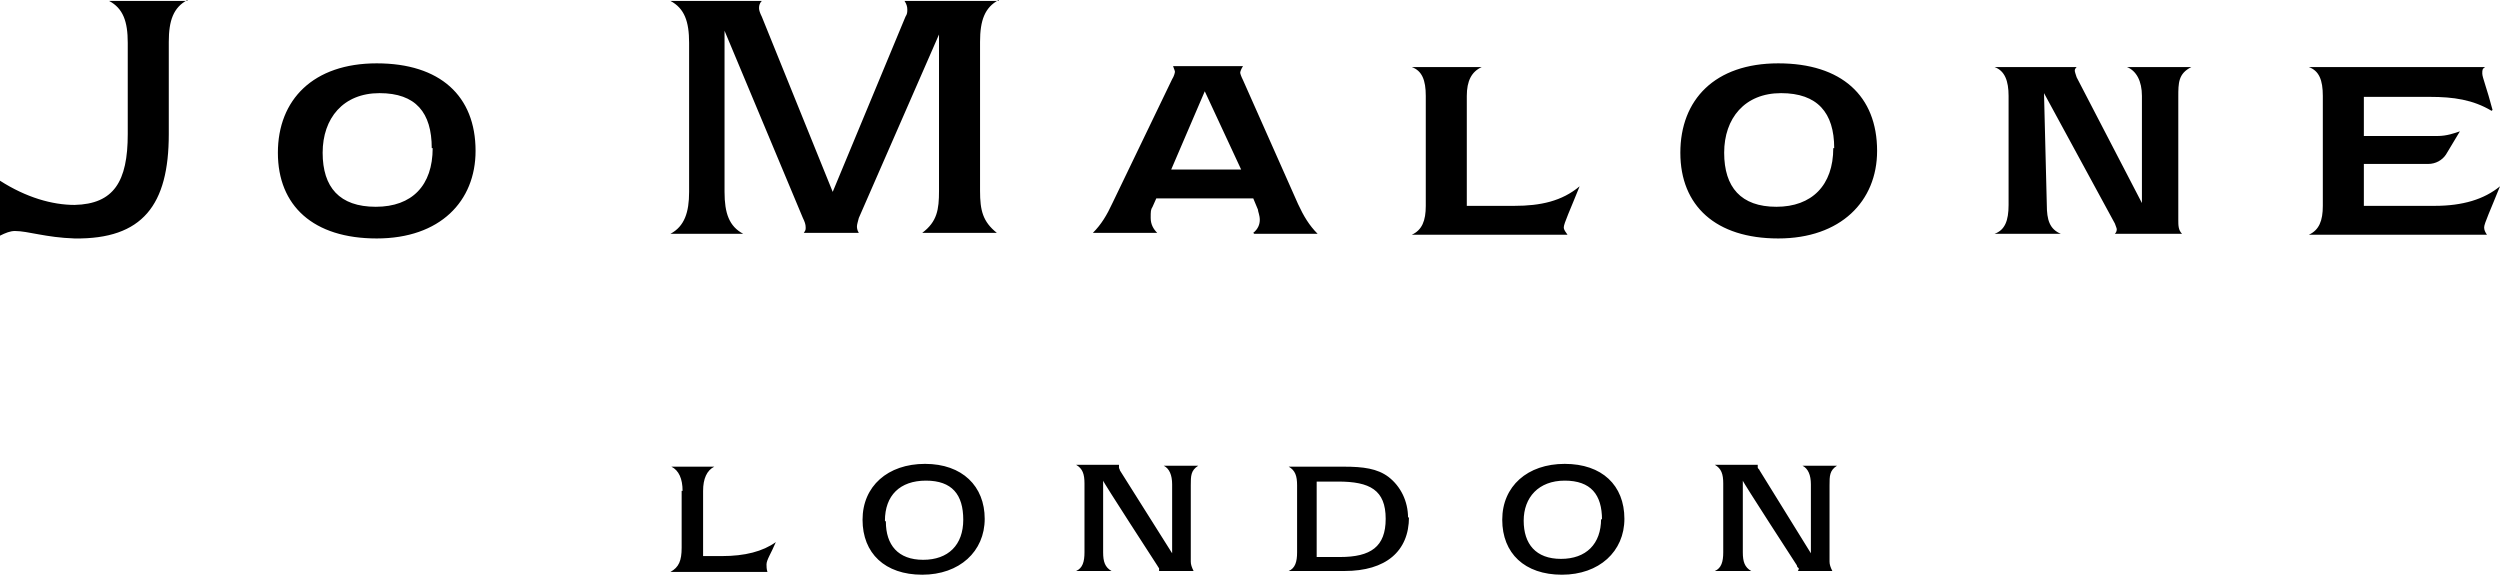 <svg width="261" height="60" viewBox="0 0 261 60" fill="none" xmlns="http://www.w3.org/2000/svg">
<path d="M179.906 50.664V57.666C179.906 58.639 179.711 59.319 179.03 59.611H182.827C182.145 59.222 181.95 58.639 181.95 57.666V50.178C181.853 50.178 187.597 59.028 187.597 59.028C187.597 59.222 187.791 59.319 187.791 59.319C187.791 59.319 187.791 59.514 187.694 59.611H191.296C191.101 59.222 191.004 58.93 191.004 58.639V50.664C191.004 49.692 191.004 49.109 191.783 48.622H188.181C188.765 48.914 189.057 49.595 189.057 50.567V57.763L183.703 49.109C183.703 49.011 183.508 48.914 183.508 48.817C183.508 48.817 183.508 48.622 183.508 48.525H179.03C179.711 48.914 179.906 49.498 179.906 50.47M92.387 54.36C92.387 51.734 93.944 50.178 96.67 50.178C99.396 50.178 100.564 51.637 100.564 54.263C100.564 56.888 99.007 58.444 96.378 58.444C93.75 58.444 92.484 56.888 92.484 54.457M90.05 54.263C90.05 57.763 92.387 60 96.281 60C100.175 60 102.803 57.569 102.803 54.165C102.803 50.762 100.467 48.428 96.573 48.428C92.679 48.428 90.05 50.762 90.05 54.263ZM71.164 51.248V57.18C71.164 58.541 70.872 59.222 69.996 59.708H80.121C80.023 59.416 80.023 59.125 80.023 58.93C80.023 58.444 80.51 57.763 80.997 56.596C79.634 57.569 77.784 58.055 75.35 58.055H73.403V51.248C73.403 49.984 73.793 49.109 74.571 48.72H70.093C70.872 49.109 71.261 49.984 71.261 51.248M19.568 0.097H11.39C12.85 0.875 13.337 2.237 13.337 4.473V14.003C13.337 18.963 11.877 21.297 7.788 21.394C5.452 21.394 2.726 20.616 0 18.866V24.603C0.584 24.311 1.071 24.117 1.558 24.117C2.921 24.117 4.77 24.797 7.788 24.895C14.895 24.992 17.621 21.394 17.621 14.003V4.376C17.621 2.139 18.107 0.778 19.568 0M45.171 15.462C45.171 19.352 43.029 21.588 39.233 21.588C35.436 21.588 33.684 19.546 33.684 15.948C33.684 12.35 35.825 9.724 39.622 9.724C43.419 9.724 45.074 11.767 45.074 15.462M49.649 15.754C49.649 10.016 45.95 6.613 39.33 6.613C32.71 6.613 29.011 10.405 29.011 15.948C29.011 21.491 32.71 24.895 39.33 24.895C45.95 24.895 49.649 21.005 49.649 15.754ZM104.264 0.097H94.431C94.626 0.389 94.723 0.681 94.723 0.972C94.723 1.264 94.723 1.459 94.528 1.75L86.935 20.032L79.536 1.75C79.342 1.361 79.244 1.07 79.244 0.875C79.244 0.681 79.244 0.389 79.536 0.097H69.996C71.456 0.875 71.943 2.237 71.943 4.473V20.032C71.943 22.172 71.456 23.631 69.996 24.408H77.589C76.129 23.631 75.642 22.269 75.642 20.032V3.209L83.82 22.755C84.014 23.144 84.112 23.436 84.112 23.728C84.112 24.019 84.112 24.02 83.917 24.311H89.661C89.466 24.02 89.466 23.728 89.466 23.631C89.466 23.436 89.564 23.144 89.661 22.755L98.033 3.598V19.935C98.033 21.88 97.838 23.144 96.281 24.311H104.069C102.609 23.144 102.317 21.977 102.317 19.935V4.376C102.317 2.139 102.803 0.778 104.264 0M113.22 50.664V57.666C113.22 58.639 113.025 59.319 112.344 59.611H116.043C115.362 59.222 115.167 58.639 115.167 57.666V50.178C115.07 50.178 120.813 59.028 120.813 59.028C120.911 59.222 121.008 59.319 121.008 59.319C121.008 59.319 121.008 59.514 121.008 59.611H124.61C124.416 59.222 124.318 58.93 124.318 58.639V50.664C124.318 49.692 124.318 49.109 125.097 48.622H121.495C122.079 48.914 122.371 49.595 122.371 50.567V57.763L116.919 49.109C116.919 49.011 116.822 48.914 116.822 48.817C116.822 48.817 116.822 48.622 116.822 48.525H112.344C113.025 48.914 113.22 49.498 113.22 50.47M129.575 17.698H122.274L125.778 9.53L129.575 17.698ZM130.938 24.408H137.558C136.682 23.533 136.098 22.561 135.514 21.297L129.77 8.363C129.575 7.974 129.478 7.682 129.478 7.585C129.478 7.488 129.575 7.196 129.77 6.904H122.468C122.566 7.196 122.663 7.391 122.663 7.488C122.663 7.585 122.566 7.974 122.371 8.266L116.141 21.199C115.556 22.463 114.972 23.436 114.096 24.311H120.813C120.424 23.922 120.132 23.436 120.132 22.755C120.132 22.075 120.132 21.88 120.327 21.588L120.716 20.713H130.841L131.327 21.88C131.327 22.075 131.522 22.463 131.522 22.95C131.522 23.436 131.327 23.922 130.841 24.311M144.665 54.165C144.665 57.083 143.107 58.152 139.894 58.152H137.461V50.276H139.7C143.01 50.276 144.665 51.151 144.665 54.165ZM147.001 54.068C147.001 52.318 146.222 50.762 144.957 49.789C143.789 48.914 142.328 48.72 140.284 48.72H134.54C135.222 49.109 135.416 49.692 135.416 50.664V57.666C135.416 58.639 135.222 59.319 134.54 59.611H140.381C144.665 59.611 147.098 57.569 147.098 53.971M163.259 23.728C163.259 23.339 163.94 21.88 164.914 19.449C163.064 21.005 160.825 21.491 158.099 21.491H153.134V10.016C153.134 8.46 153.621 7.488 154.692 7.002H147.391C148.461 7.391 148.851 8.363 148.851 10.016V21.491C148.851 23.047 148.461 24.02 147.391 24.506H163.648C163.454 24.214 163.259 24.019 163.259 23.728ZM167.153 54.165C167.153 56.791 165.595 58.347 162.967 58.347C160.338 58.347 159.073 56.791 159.073 54.36C159.073 51.929 160.63 50.178 163.356 50.178C166.082 50.178 167.25 51.637 167.25 54.263M169.587 54.165C169.587 50.664 167.25 48.428 163.356 48.428C159.462 48.428 156.834 50.762 156.834 54.263C156.834 57.763 159.17 60 163.064 60C166.958 60 169.587 57.569 169.587 54.165ZM191.394 15.462C191.394 19.352 189.154 21.588 185.455 21.588C181.756 21.588 180.003 19.546 180.003 15.948C180.003 12.35 182.145 9.724 185.942 9.724C189.739 9.724 191.491 11.767 191.491 15.462M195.969 15.754C195.969 10.016 192.27 6.613 185.65 6.613C179.03 6.613 175.428 10.405 175.428 15.948C175.428 21.491 179.127 24.895 185.65 24.895C192.172 24.895 195.969 21.005 195.969 15.754ZM228.777 7.002H222.059C223.033 7.391 223.617 8.46 223.617 10.016V21.199L216.802 8.071C216.705 7.78 216.608 7.488 216.608 7.391C216.608 7.293 216.608 7.196 216.802 7.002H208.235C209.306 7.391 209.696 8.46 209.696 10.016V21.394C209.696 23.047 209.306 24.019 208.235 24.408H215.147C213.979 23.922 213.687 22.95 213.687 21.394L213.395 9.724L220.794 23.339C220.891 23.631 220.988 23.825 220.988 23.922C220.988 24.019 220.988 24.214 220.794 24.408H227.803C227.414 24.019 227.414 23.533 227.414 22.95V10.114C227.414 8.655 227.414 7.682 228.777 7.002ZM260.221 11.475C259.637 9.238 259.15 8.071 259.15 7.682C259.15 7.293 259.15 7.196 259.442 7.002H241.043C242.114 7.391 242.503 8.363 242.503 10.016V21.491C242.503 23.047 242.114 24.02 241.043 24.506H259.637C259.442 24.214 259.345 24.019 259.345 23.728C259.345 23.339 260.026 21.88 261 19.449C259.345 20.81 257.106 21.491 254.185 21.491H246.787V17.115H253.504C254.283 17.115 254.964 16.726 255.354 16.143L256.814 13.711C256.23 13.906 255.451 14.198 254.477 14.198H246.787V10.114H253.699C256.132 10.114 258.177 10.405 260.124 11.572" fill="black"/>
</svg>
